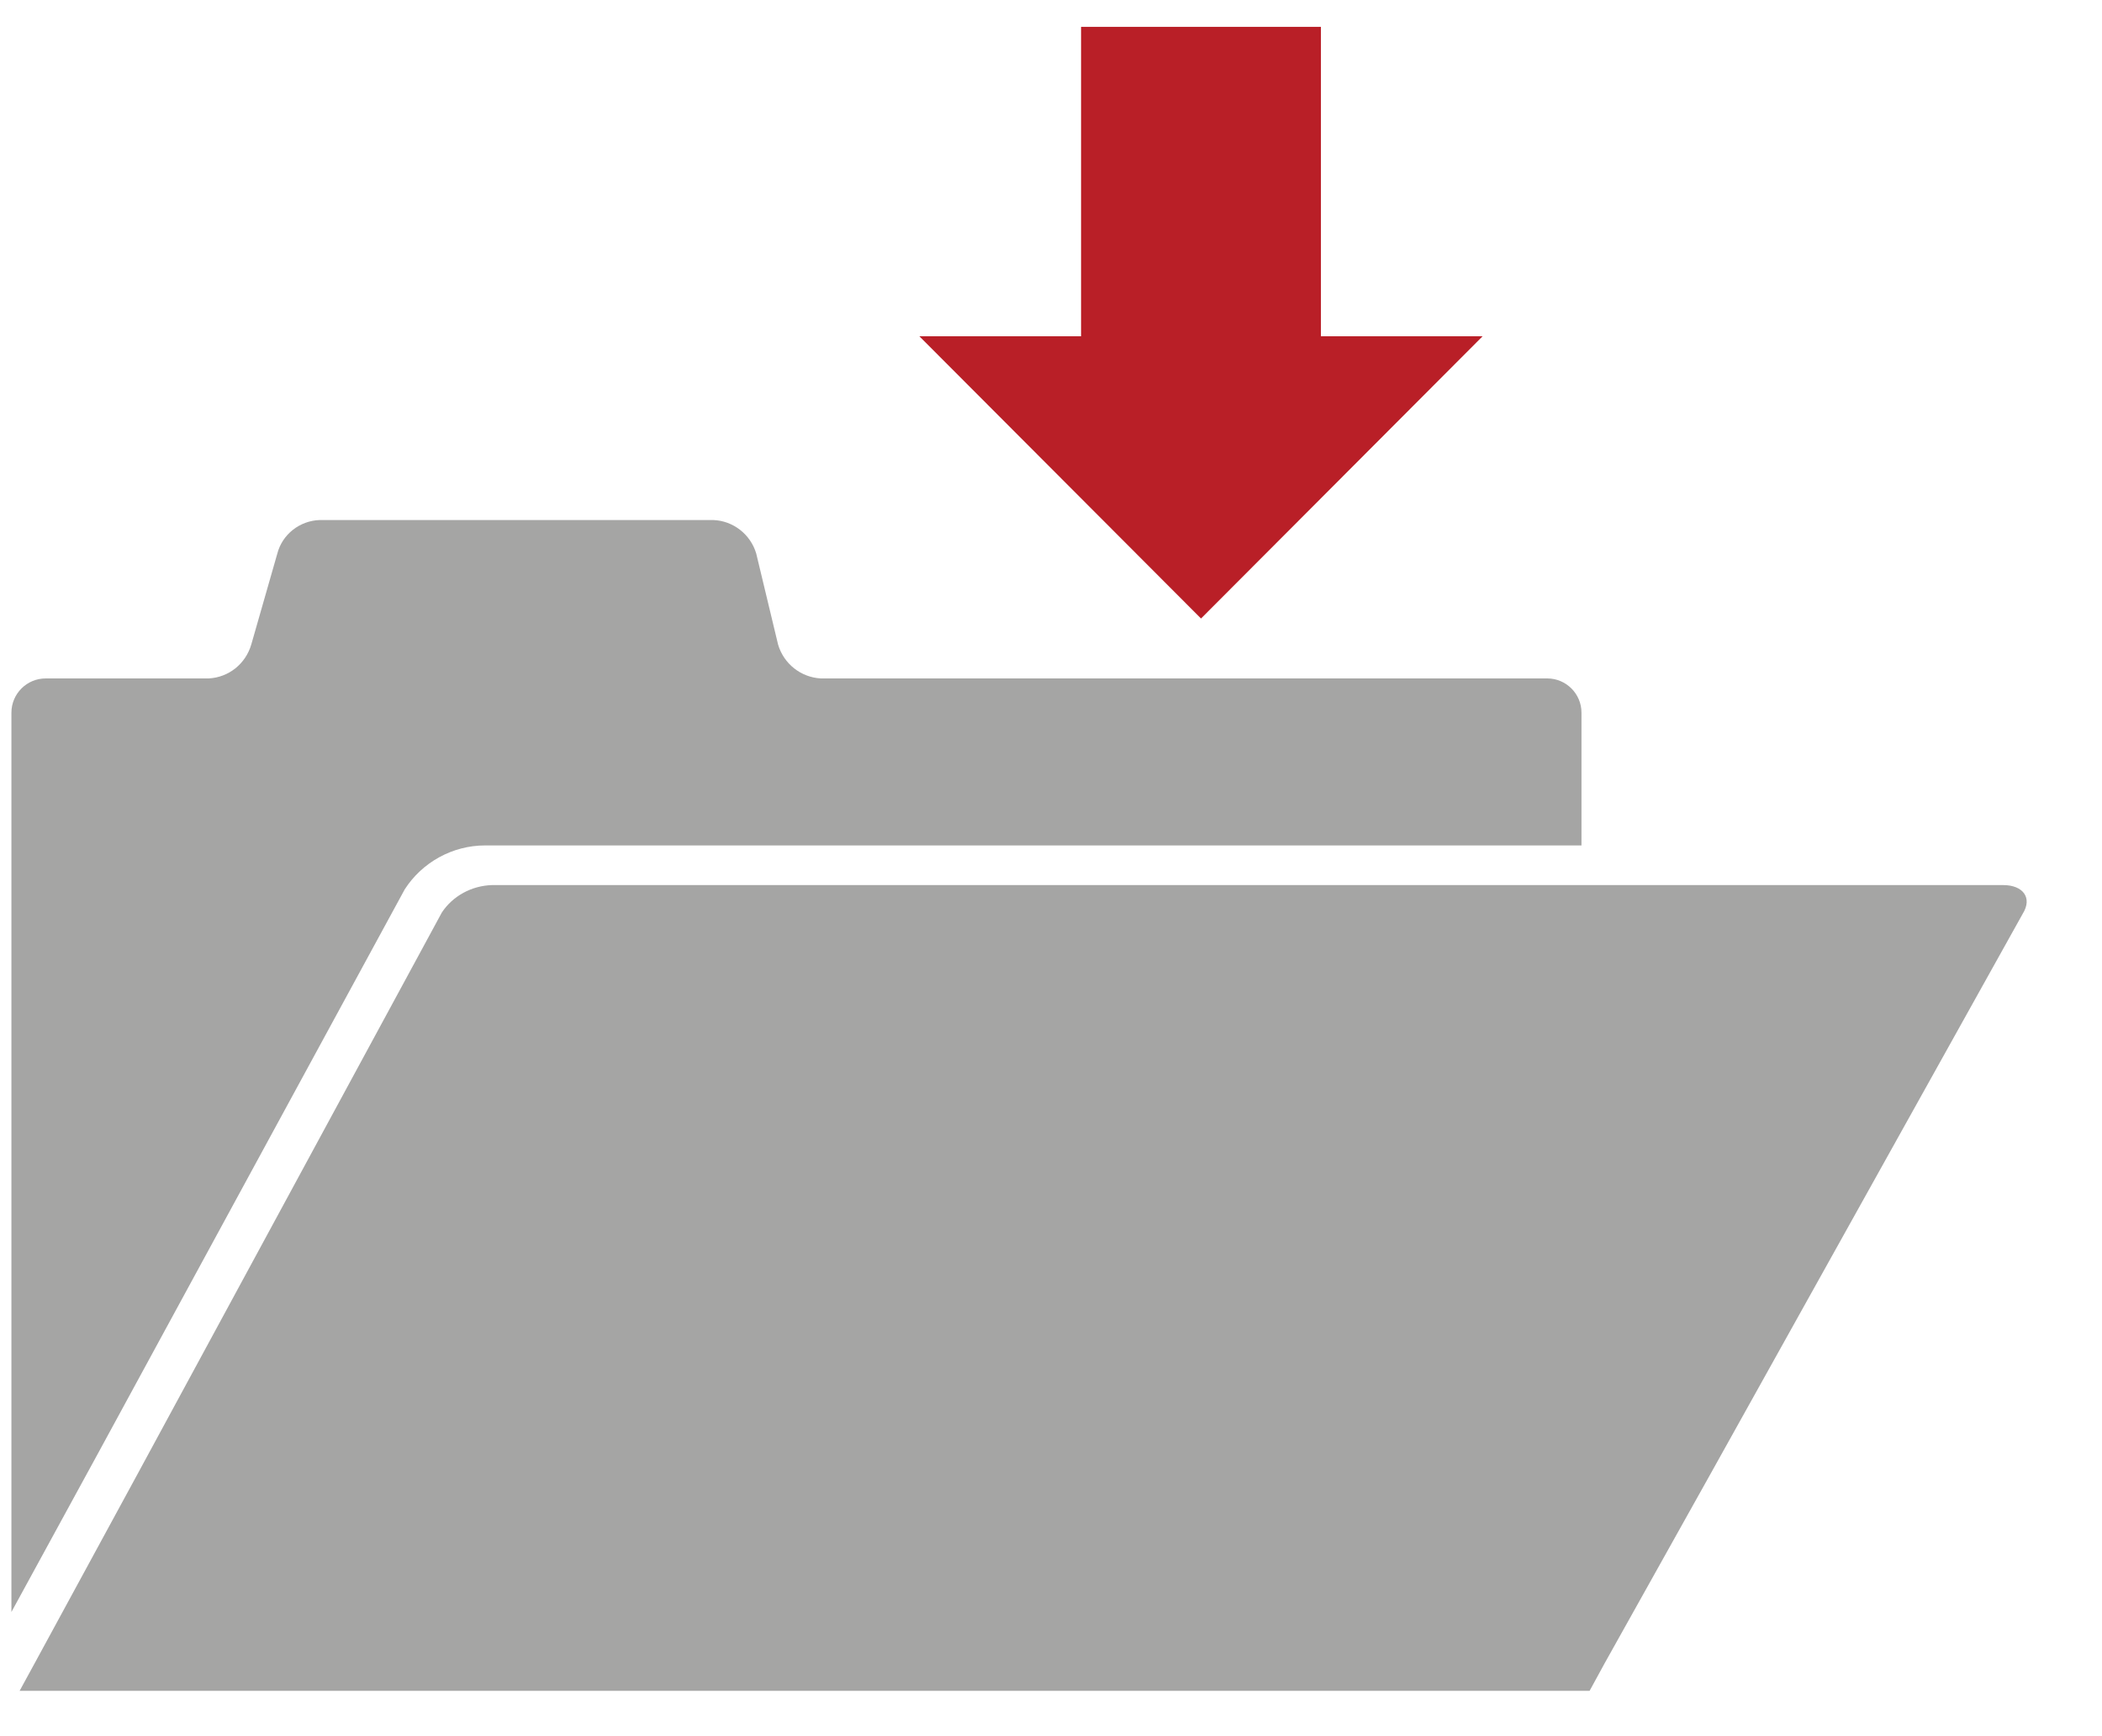 <?xml version="1.0" encoding="UTF-8" standalone="no"?>
<!-- Created with Inkscape (http://www.inkscape.org/) -->

<svg
   version="1.1"
   id="svg942"
   xml:space="preserve"
   width="30.667"
   height="25.333"
   viewBox="0 0 30.667 25.333"
   sodipodi:docname="file_save_as.svg"
   inkscape:version="1.1.1 (3bf5ae0d25, 2021-09-20)"
   xmlns:inkscape="http://www.inkscape.org/namespaces/inkscape"
   xmlns:sodipodi="http://sodipodi.sourceforge.net/DTD/sodipodi-0.dtd"
   xmlns="http://www.w3.org/2000/svg"
   xmlns:svg="http://www.w3.org/2000/svg"><defs
     id="defs946" /><sodipodi:namedview
     id="namedview944"
     pagecolor="#ffffff"
     bordercolor="#666666"
     borderopacity="1.0"
     inkscape:pageshadow="2"
     inkscape:pageopacity="0.0"
     inkscape:pagecheckerboard="0"
     showgrid="false"
     inkscape:zoom="30.276317"
     inkscape:cx="15.342024"
     inkscape:cy="12.666666"
     inkscape:window-width="1920"
     inkscape:window-height="1017"
     inkscape:window-x="-8"
     inkscape:window-y="-8"
     inkscape:window-maximized="1"
     inkscape:current-layer="g948" /><g
     id="g948"
     inkscape:groupmode="layer"
     inkscape:label="ink_ext_XXXXXX"
     transform="matrix(1.333,0,0,-1.333,0,25.333)"><g
       id="g950"
       transform="scale(0.1)"><path
         d="M 219.262,93.16 H 53.828 c -2.188,-0.07 -4.258,-1.172 -5.469,-3 L 14.961,28.52 3.789,7.969 2.148,4.961 H 173.98 L 175.621,7.969 187.109,28.52 221.371,90 c 1.129,1.801 0,3.16 -2.109,3.16 z"
         style="fill:#a5a5a4;fill-opacity:1;fill-rule:nonzero;stroke:none"
         id="path952" /><path
         d="m 44.301,92.699 c 1.91,2.961 5.231,4.801 8.789,4.801 H 173.09 v 14.531 c 0,2.071 -1.68,3.75 -3.75,3.75 H 89.84 c -2.18,0.117 -4.059,1.598 -4.68,3.707 l -2.391,9.961 c -0.621,2.11 -2.539,3.602 -4.719,3.672 H 35 c -2.191,-0.07 -4.102,-1.562 -4.648,-3.672 L 27.5,119.488 c -0.621,-2.109 -2.461,-3.59 -4.648,-3.707 H 5 c -2.07,0 -3.75,-1.679 -3.75,-3.75 V 13.59 l 9.531,17.461 z"
         style="fill:#a5a5a4;fill-opacity:1;fill-rule:nonzero;stroke:none"
         id="path954" /><path
         d="m 144.57,153.238 v 33.871 h -26.25 v -33.871 h -17.699 l 30.828,-30.898 30.821,30.898 z"
         style="fill:#b91f27;fill-opacity:1;fill-rule:nonzero;stroke:none"
         id="path956" /></g></g></svg>
